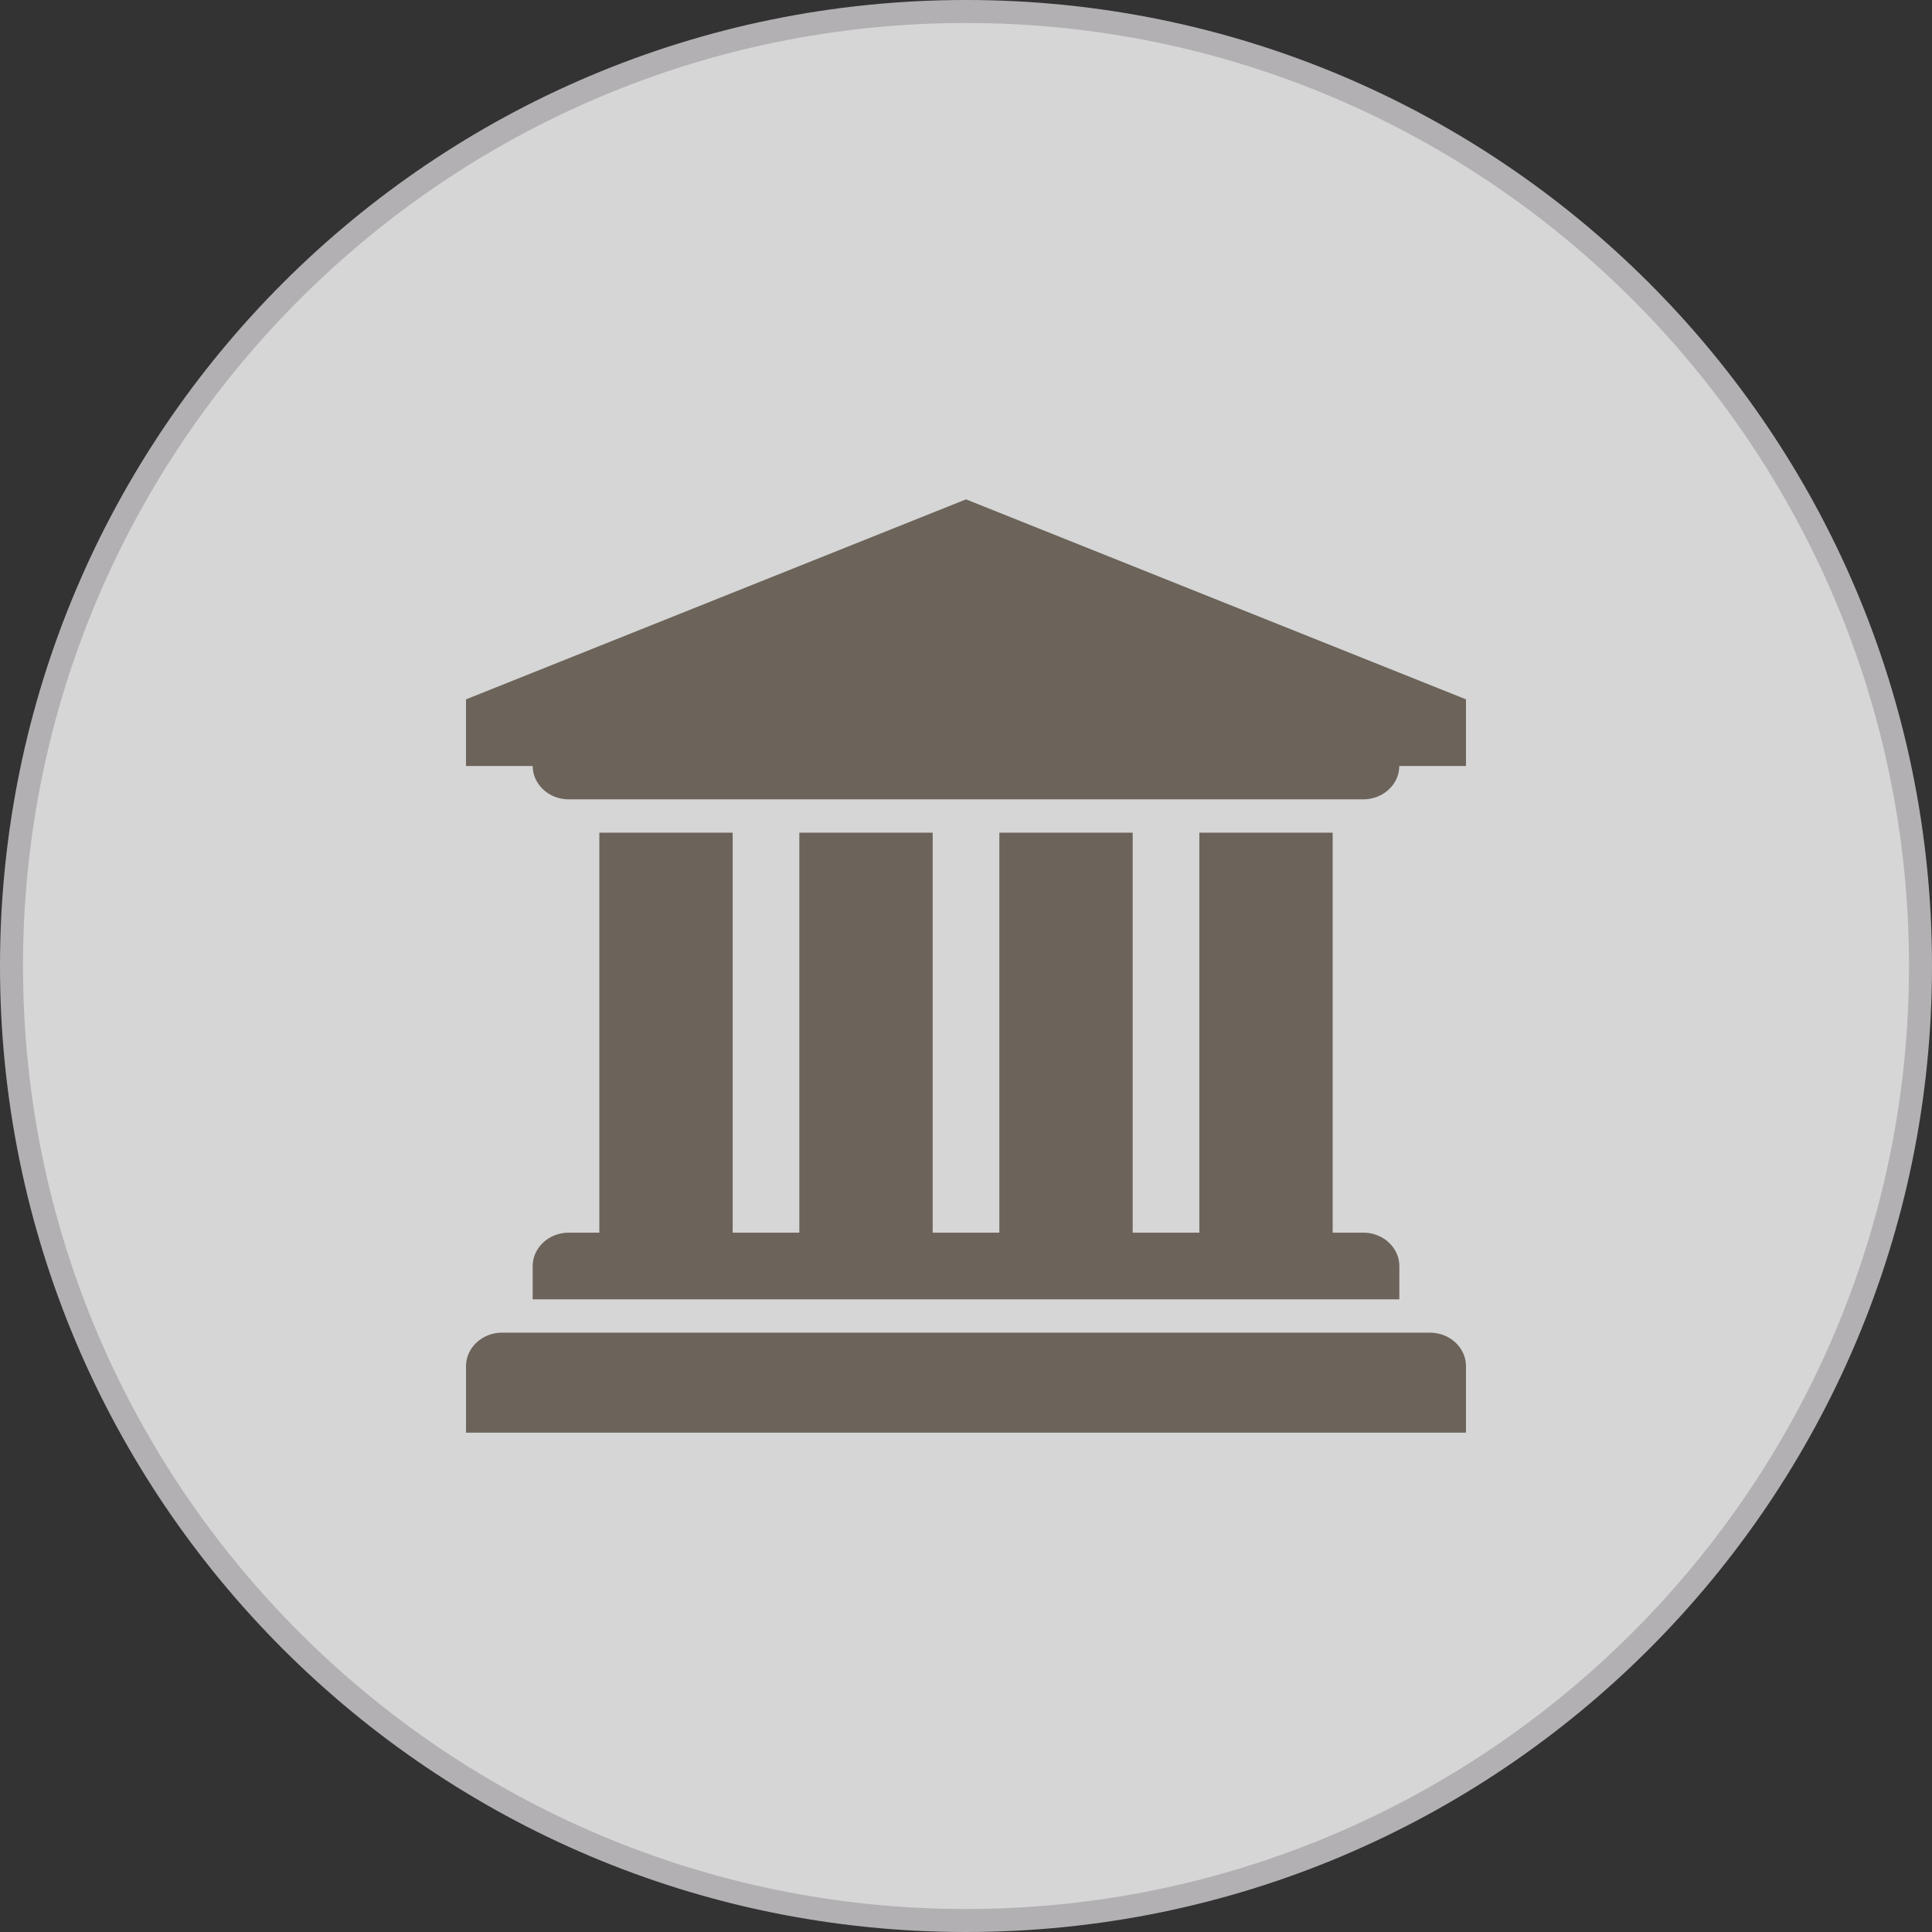 <svg xmlns="http://www.w3.org/2000/svg" width="150" height="150" viewBox="0 0 150 150"><rect x="0" y="0" width="150" height="150" fill="#333333" stroke="none"/><g opacity=".8"><path fill="#FFF" d="M75 149.107C34.137 149.107.893 115.862.893 75 .893 34.137 34.137.893 75 .893c40.862 0 74.107 33.244 74.107 74.107 0 40.862-33.245 74.107-74.107 74.107z"/><path fill="#D3D0D5" d="M75 1.786c40.37 0 73.214 32.844 73.214 73.214S115.37 148.214 75 148.214 1.786 115.37 1.786 75 34.63 1.786 75 1.786M75 0C33.579 0 0 33.579 0 75s33.579 75 75 75 75-33.579 75-75S116.421 0 75 0z"/></g><path fill="#6C635B" d="M113.818 54.297v5.176h-5.176c0 1.415-1.254 2.588-2.79 2.588H44.147c-1.536 0-2.79-1.173-2.79-2.588h-5.176v-5.176L75 38.77l38.818 15.527zm0 51.758v5.176H36.182v-5.176c0-1.414 1.254-2.588 2.79-2.588h72.057c1.535 0 2.789 1.174 2.789 2.588zM56.885 64.649v31.054h5.176V64.649h10.352v31.054h5.176V64.649h10.352v31.054h5.176V64.649h10.352v31.054h2.386c1.536 0 2.79 1.174 2.79 2.588v2.588H41.357v-2.588c0-1.414 1.254-2.588 2.79-2.588h2.386V64.649h10.352z"/></svg>